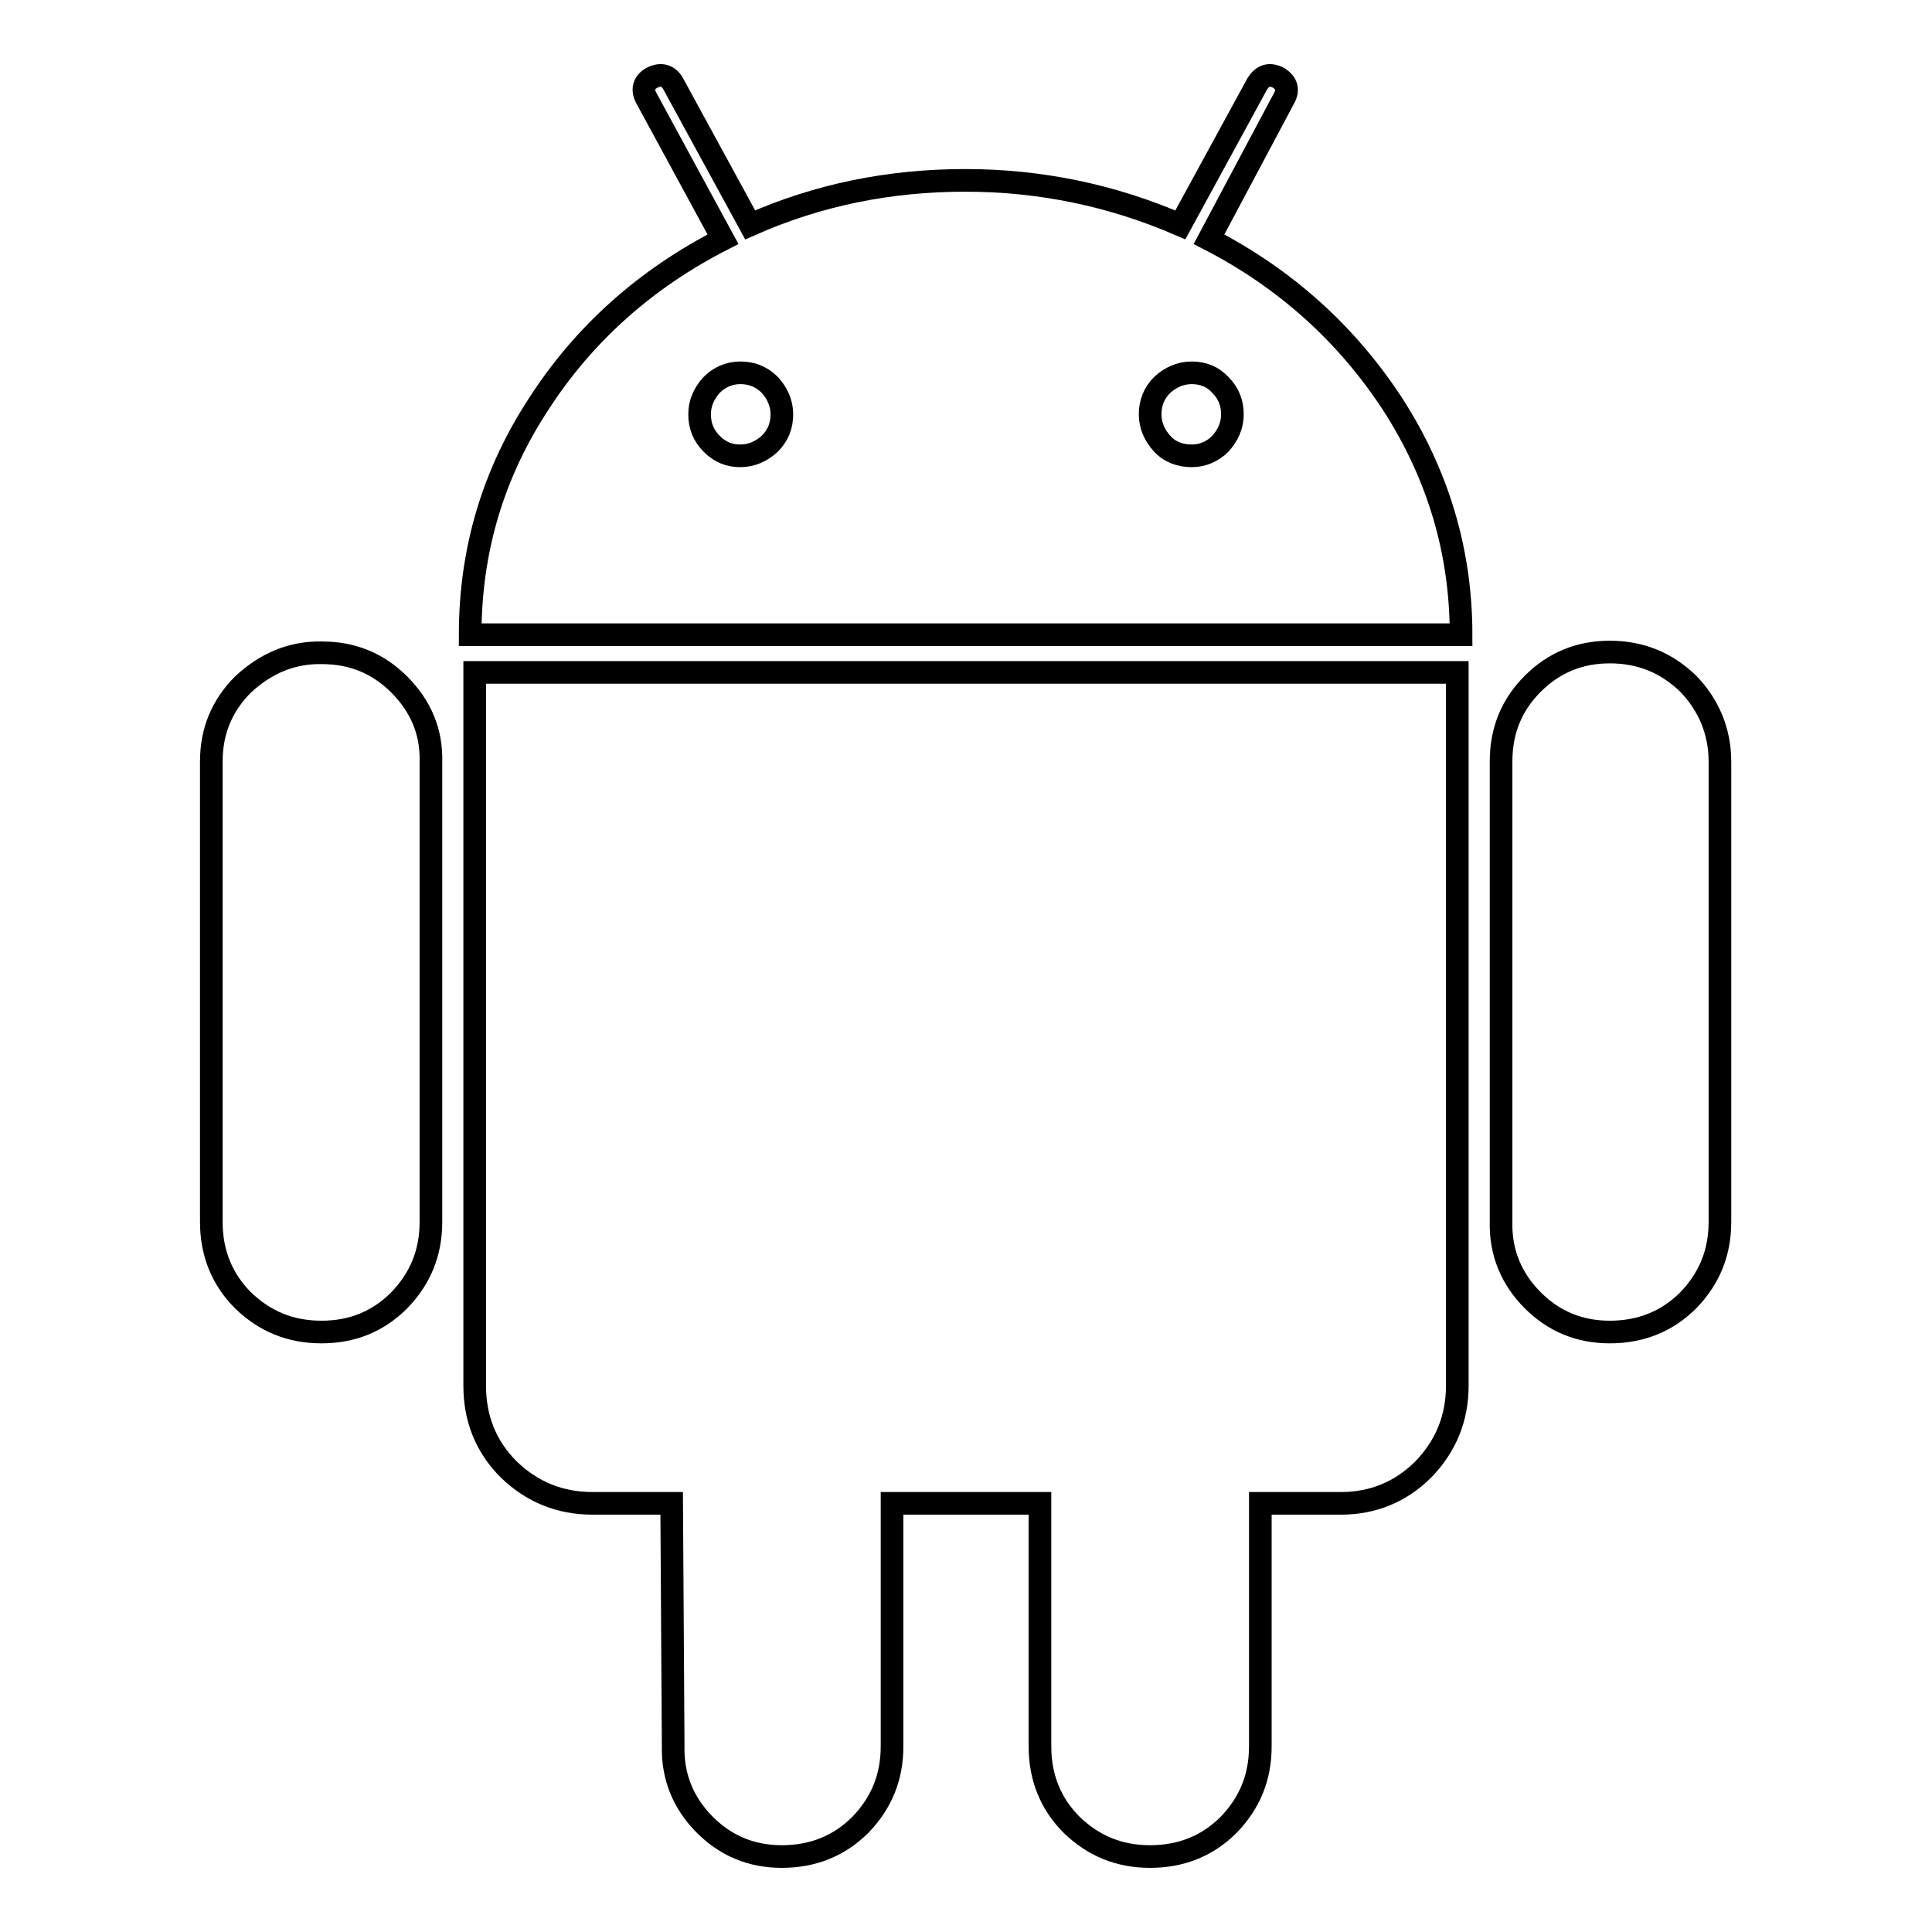 <?xml version="1.0" encoding="utf-8"?>
<!-- Svg Vector Icons : http://www.onlinewebfonts.com/icon -->
<!DOCTYPE svg PUBLIC "-//W3C//DTD SVG 1.1//EN" "http://www.w3.org/Graphics/SVG/1.1/DTD/svg11.dtd">
<svg version="1.1" xmlns="http://www.w3.org/2000/svg" xmlns:xlink="http://www.w3.org/1999/xlink" x="0px" y="0px" viewBox="0 0 256 256" enable-background="new 0 0 256 256" xml:space="preserve">
<g><g><path stroke-width="3" fill-opacity="0" stroke="#000000"  d="M98.1,60.4c1.5,0,2.8-0.6,3.9-1.6c1.1-1.1,1.6-2.4,1.6-3.9c0-1.5-0.6-2.8-1.6-3.9c-1.1-1.1-2.4-1.6-3.9-1.6s-2.8,0.6-3.8,1.6c-1,1.1-1.6,2.4-1.6,3.9c0,1.5,0.5,2.8,1.6,3.9S96.6,60.4,98.1,60.4z M157.9,60.4c1.5,0,2.8-0.6,3.8-1.6c1-1.1,1.6-2.4,1.6-3.9c0-1.5-0.5-2.8-1.6-3.9c-1-1.1-2.3-1.6-3.8-1.6c-1.5,0-2.8,0.6-3.9,1.6c-1.1,1.1-1.6,2.4-1.6,3.9c0,1.5,0.6,2.8,1.6,3.9S156.4,60.4,157.9,60.4z M42.7,86.5c4,0,7.4,1.4,10.2,4.2c2.8,2.8,4.3,6.2,4.2,10.2v61c0,4.1-1.4,7.5-4.2,10.4c-2.8,2.8-6.2,4.2-10.3,4.2s-7.5-1.4-10.4-4.2c-2.8-2.8-4.2-6.3-4.2-10.4v-61c0-4,1.4-7.4,4.2-10.2C35.2,87.9,38.7,86.4,42.7,86.5L42.7,86.5z M193.1,89.1v94.5c0,4.3-1.5,8-4.5,11.1c-3,3-6.7,4.5-10.9,4.5H167v32.2c0,4.1-1.4,7.5-4.2,10.4c-2.8,2.8-6.3,4.2-10.4,4.2c-4.1,0-7.5-1.4-10.4-4.2c-2.8-2.8-4.2-6.3-4.2-10.4v-32.2h-19.6v32.2c0,4.1-1.4,7.5-4.2,10.4c-2.8,2.8-6.3,4.2-10.4,4.2c-4,0-7.4-1.4-10.2-4.2c-2.8-2.8-4.3-6.3-4.2-10.4L89,199.2H78.5c-4.3,0-8-1.5-11.1-4.5c-3-3-4.5-6.7-4.5-11.1V89.1H193.1L193.1,89.1z M160.2,31.7c10.1,5.2,18.2,12.5,24.3,21.8c6,9.3,9.1,19.5,9.1,30.6H62.3c0-11.1,3-21.3,9.1-30.6c6-9.3,14.2-16.6,24.4-21.8L85.7,13.1c-0.7-1.2-0.4-2.2,0.7-2.8c1.2-0.6,2.2-0.3,2.8,0.8l10.2,18.7c9-4,18.5-5.9,28.5-5.9c10,0,19.5,2,28.5,5.9l10.2-18.7c0.7-1.1,1.6-1.4,2.8-0.8c1.1,0.7,1.4,1.6,0.7,2.8L160.2,31.7z M227.9,100.9v61c0,4.1-1.4,7.5-4.2,10.4c-2.8,2.8-6.3,4.2-10.4,4.2c-4,0-7.4-1.4-10.2-4.2c-2.8-2.8-4.3-6.3-4.2-10.4v-61c0-4.1,1.4-7.5,4.2-10.3c2.8-2.8,6.2-4.2,10.2-4.2c4.1,0,7.5,1.4,10.4,4.2C226.4,93.4,227.9,96.9,227.9,100.9z"/></g></g>
</svg>